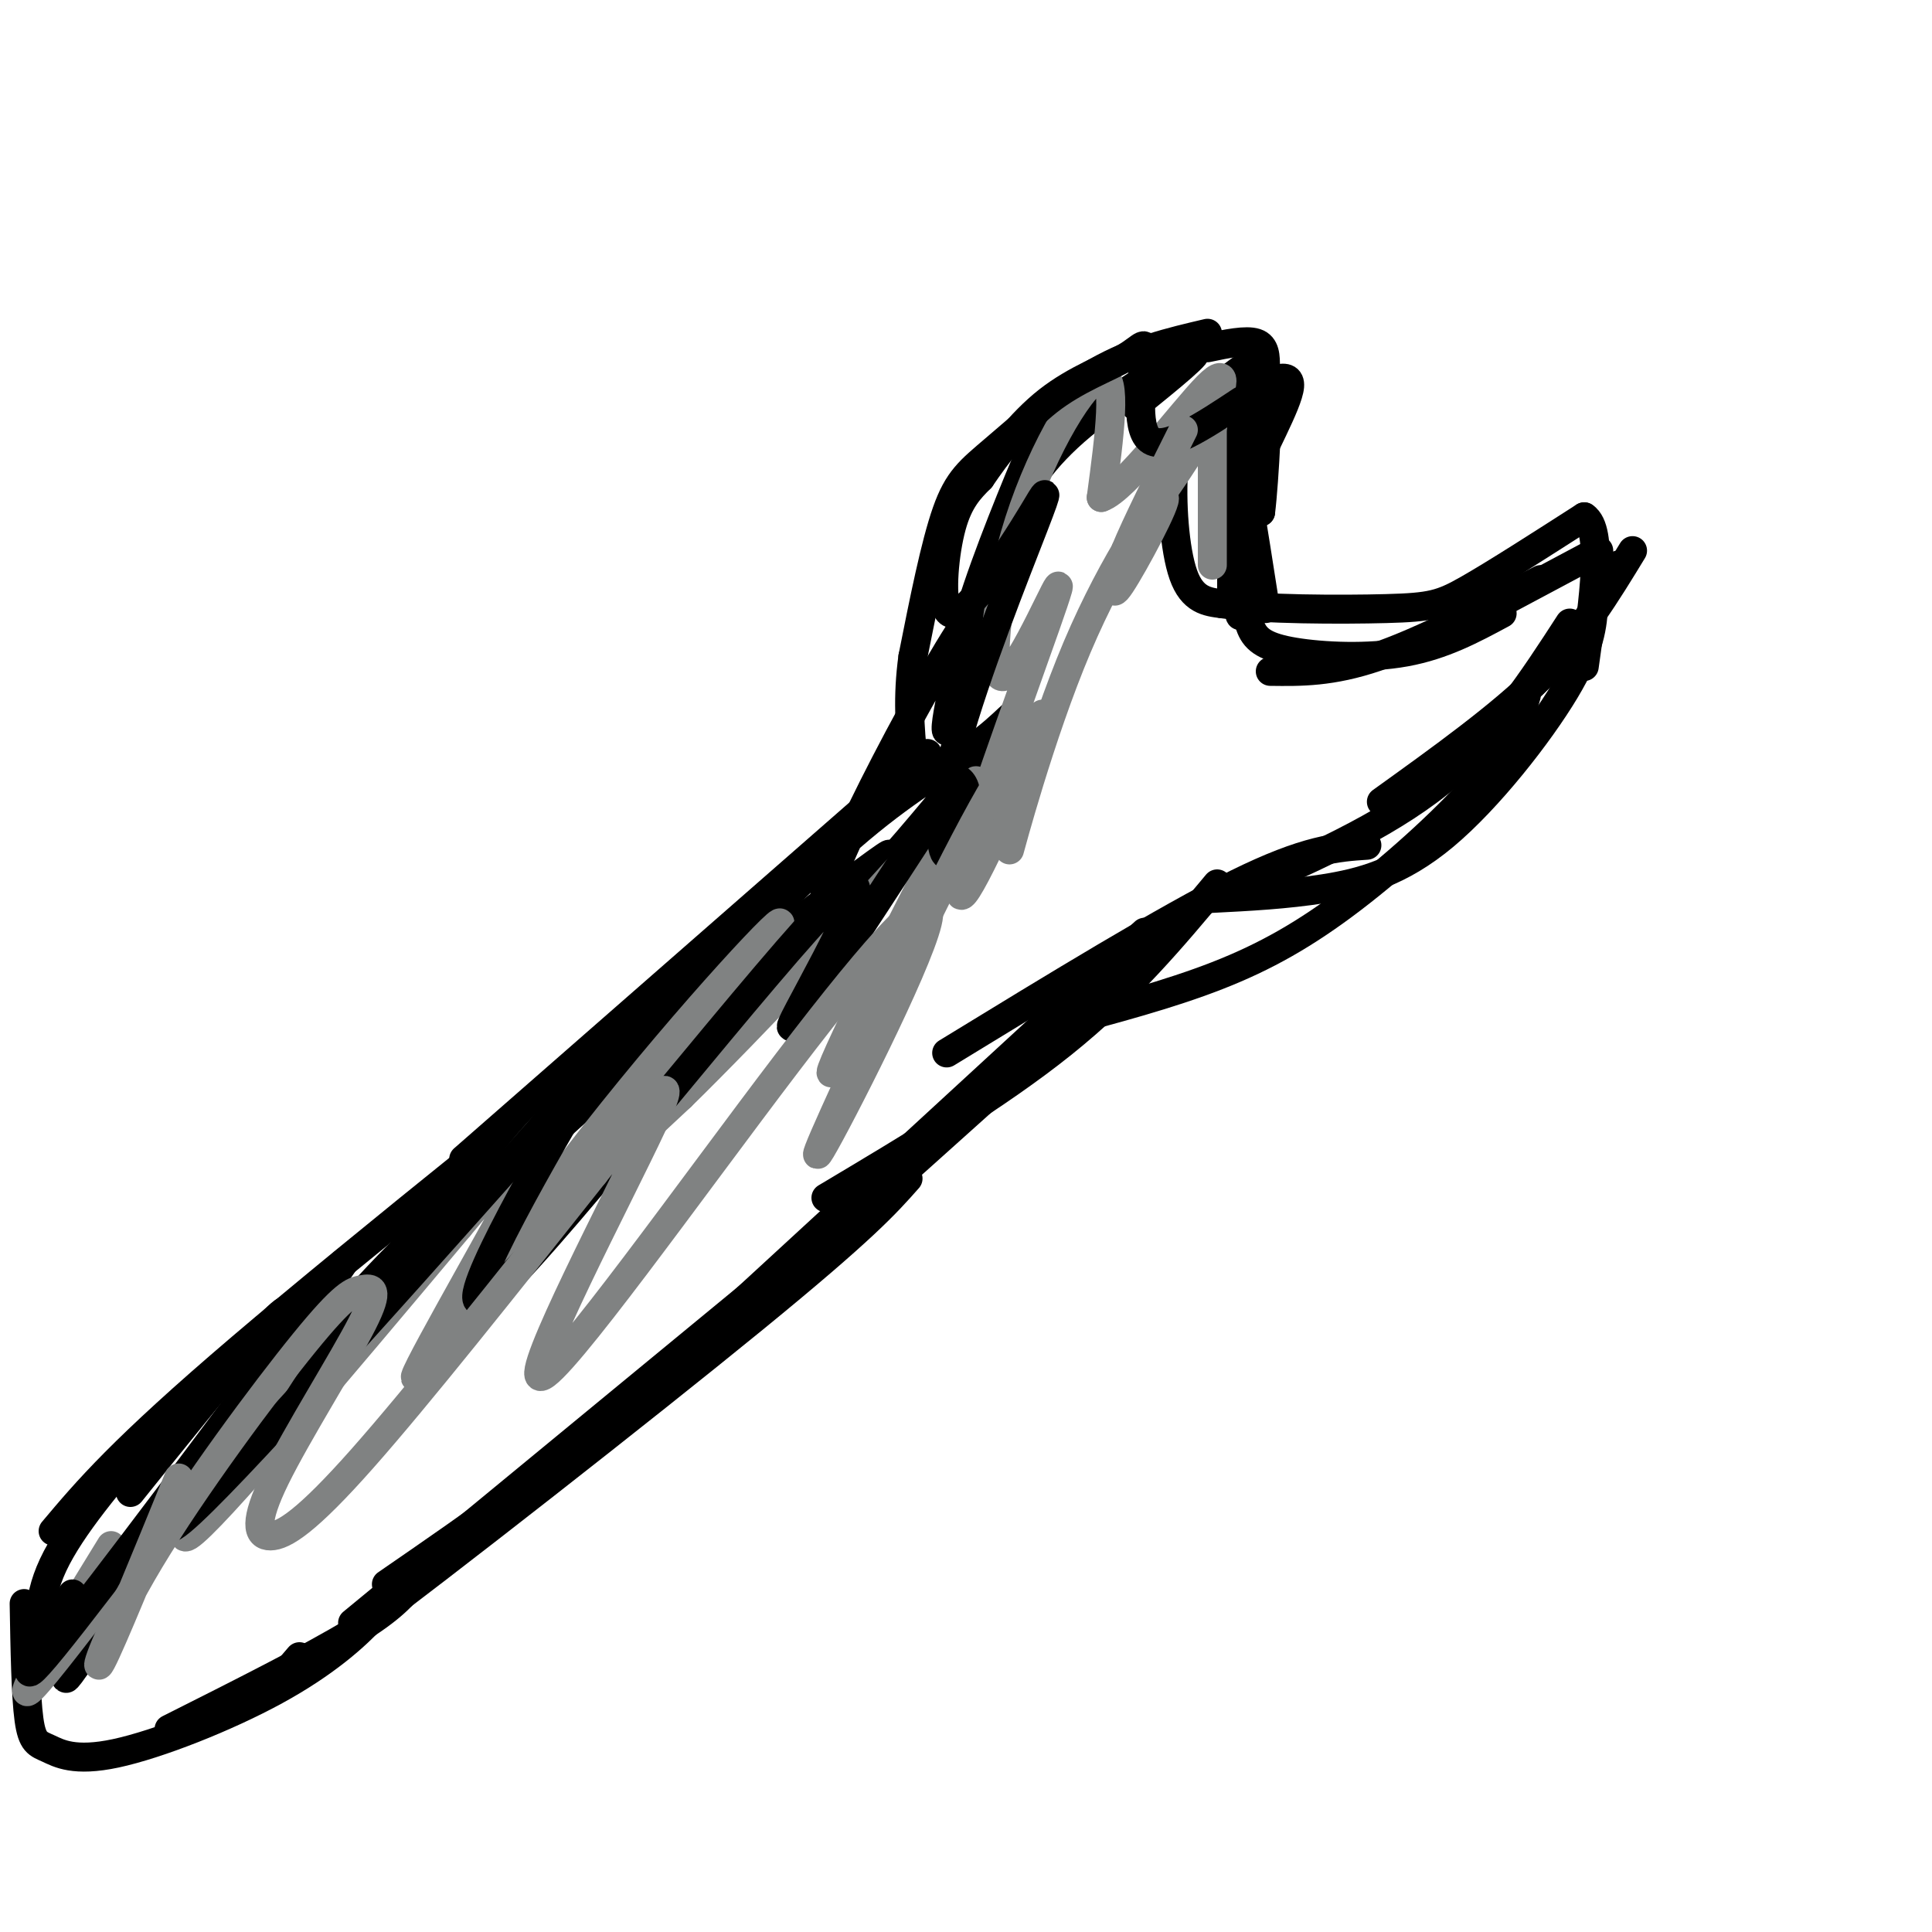 <svg viewBox='0 0 400 400' version='1.1' xmlns='http://www.w3.org/2000/svg' xmlns:xlink='http://www.w3.org/1999/xlink'><g fill='none' stroke='rgb(0,0,0)' stroke-width='6' stroke-linecap='round' stroke-linejoin='round'><path d='M259,75c-4.071,2.952 -8.143,5.905 -11,9c-2.857,3.095 -4.500,6.333 -5,13c-0.500,6.667 0.143,16.762 2,22c1.857,5.238 4.929,5.619 8,6'/><path d='M253,125c8.202,1.214 24.708,1.250 34,1c9.292,-0.250 11.369,-0.786 17,-4c5.631,-3.214 14.815,-9.107 24,-15'/><path d='M328,107c4.000,2.667 2.000,16.833 0,31'/><path d='M250,69c-7.601,1.780 -15.202,3.560 -23,8c-7.798,4.440 -15.792,11.542 -21,16c-5.208,4.458 -7.631,6.274 -10,13c-2.369,6.726 -4.685,18.363 -7,30'/><path d='M189,136c-1.167,8.500 -0.583,14.750 0,21'/><path d='M250,72c4.000,-0.833 8.000,-1.667 10,-1c2.000,0.667 2.000,2.833 2,5'/><path d='M330,125c-0.315,4.530 -0.631,9.060 -6,18c-5.369,8.940 -15.792,22.292 -25,30c-9.208,7.708 -17.202,9.774 -25,11c-7.798,1.226 -15.399,1.613 -23,2'/><path d='M192,156c0.000,0.000 -96.000,84.000 -96,84'/><path d='M160,190c-42.583,33.917 -85.167,67.833 -110,89c-24.833,21.167 -31.917,29.583 -39,38'/><path d='M31,297c-8.167,9.583 -16.333,19.167 -20,27c-3.667,7.833 -2.833,13.917 -2,20'/><path d='M252,183c-9.250,11.083 -18.500,22.167 -32,33c-13.500,10.833 -31.250,21.417 -49,32'/><path d='M242,193c-35.500,32.250 -71.000,64.500 -98,87c-27.000,22.500 -45.500,35.250 -64,48'/><path d='M188,244c-4.533,5.133 -9.067,10.267 -32,29c-22.933,18.733 -64.267,51.067 -83,65c-18.733,13.933 -14.867,9.467 -11,5'/><path d='M82,327c-0.744,2.082 -1.488,4.165 -5,8c-3.512,3.835 -9.792,9.423 -20,15c-10.208,5.577 -24.344,11.144 -33,13c-8.656,1.856 -11.830,-0.000 -14,-1c-2.170,-1.000 -3.334,-1.143 -4,-6c-0.666,-4.857 -0.833,-14.429 -1,-24'/><path d='M27,309c18.453,-22.979 36.907,-45.959 32,-35c-4.907,10.959 -33.174,55.856 -42,69c-8.826,13.144 1.789,-5.467 9,-18c7.211,-12.533 11.018,-18.990 32,-39c20.982,-20.010 59.138,-53.574 68,-62c8.862,-8.426 -11.569,8.287 -32,25'/><path d='M94,249c-10.428,9.174 -20.500,19.609 -32,34c-11.500,14.391 -24.430,32.738 -24,33c0.430,0.262 14.219,-17.560 26,-32c11.781,-14.440 21.555,-25.499 48,-48c26.445,-22.501 69.563,-56.444 72,-59c2.437,-2.556 -35.805,26.273 -60,47c-24.195,20.727 -34.341,33.350 -29,29c5.341,-4.350 26.171,-25.675 47,-47'/><path d='M142,206c14.588,-14.570 27.558,-27.496 38,-36c10.442,-8.504 18.358,-12.585 24,-17c5.642,-4.415 9.012,-9.164 -1,3c-10.012,12.164 -33.405,41.240 -33,33c0.405,-8.240 24.609,-53.795 32,-63c7.391,-9.205 -2.031,17.942 -5,24c-2.969,6.058 0.516,-8.971 4,-24'/><path d='M201,126c3.297,-10.811 9.538,-25.840 13,-34c3.462,-8.160 4.145,-9.451 2,-2c-2.145,7.451 -7.119,23.643 -9,28c-1.881,4.357 -0.669,-3.121 2,-10c2.669,-6.879 6.796,-13.160 15,-20c8.204,-6.840 20.487,-14.240 23,-15c2.513,-0.760 -4.743,5.120 -12,11'/><path d='M257,82c5.156,-2.800 10.311,-5.600 10,-2c-0.311,3.600 -6.089,13.600 -8,19c-1.911,5.400 0.044,6.200 2,7'/><path d='M261,106c0.783,-6.142 1.740,-24.997 1,-22c-0.740,2.997 -3.178,27.844 -4,28c-0.822,0.156 -0.029,-24.381 0,-25c0.029,-0.619 -0.706,22.680 -1,31c-0.294,8.320 -0.147,1.660 0,-5'/><path d='M257,113c0.086,-7.655 0.302,-24.291 0,-24c-0.302,0.291 -1.122,17.511 -1,28c0.122,10.489 1.187,14.247 1,6c-0.187,-8.247 -1.625,-28.499 -1,-30c0.625,-1.501 3.312,15.750 6,33'/><path d='M255,105c0.000,0.000 0.000,20.000 0,20'/></g>
<g fill='none' stroke='rgb(128,130,130)' stroke-width='6' stroke-linecap='round' stroke-linejoin='round'><path d='M23,320c-11.292,18.383 -22.584,36.766 -15,28c7.584,-8.766 34.043,-44.679 47,-62c12.957,-17.321 12.411,-16.048 4,-3c-8.411,13.048 -24.689,37.871 -20,35c4.689,-2.871 30.344,-33.435 56,-64'/><path d='M95,254c14.475,-17.227 22.662,-28.294 17,-17c-5.662,11.294 -25.172,44.949 -26,48c-0.828,3.051 17.025,-24.502 37,-50c19.975,-25.498 42.070,-48.942 38,-43c-4.070,5.942 -34.306,41.269 -42,52c-7.694,10.731 7.153,-3.135 22,-17'/><path d='M141,227c14.510,-14.175 39.785,-41.111 52,-55c12.215,-13.889 11.370,-14.730 2,3c-9.370,17.730 -27.264,54.031 -22,46c5.264,-8.031 33.686,-60.393 41,-71c7.314,-10.607 -6.482,20.541 -12,31c-5.518,10.459 -2.759,0.230 0,-10'/><path d='M202,171c4.494,-14.108 15.729,-44.377 17,-49c1.271,-4.623 -7.422,16.400 -11,18c-3.578,1.600 -2.040,-16.223 3,-32c5.040,-15.777 13.583,-29.508 17,-30c3.417,-0.492 1.709,12.254 0,25'/><path d='M228,103c4.857,-1.560 17.000,-17.958 22,-23c5.000,-5.042 2.857,1.274 0,7c-2.857,5.726 -6.429,10.863 -10,16'/><path d='M251,85c0.000,0.000 0.000,32.000 0,32'/></g>
<g fill='none' stroke='rgb(0,0,0)' stroke-width='6' stroke-linecap='round' stroke-linejoin='round'><path d='M15,330c-6.959,11.592 -13.917,23.183 -4,11c9.917,-12.183 36.710,-48.142 50,-66c13.290,-17.858 13.078,-17.616 2,-2c-11.078,15.616 -33.022,46.604 -27,43c6.022,-3.604 40.011,-41.802 74,-80'/><path d='M110,236c15.370,-17.444 16.795,-21.053 8,-6c-8.795,15.053 -27.811,48.767 -15,37c12.811,-11.767 57.449,-69.014 70,-81c12.551,-11.986 -6.985,21.290 -9,26c-2.015,4.710 13.493,-19.145 29,-43'/><path d='M193,169c5.442,-8.539 4.546,-8.386 5,-8c0.454,0.386 2.258,1.007 2,5c-0.258,3.993 -2.578,11.359 -4,11c-1.422,-0.359 -1.944,-8.442 2,-23c3.944,-14.558 12.356,-35.592 16,-45c3.644,-9.408 2.521,-7.189 0,-3c-2.521,4.189 -6.439,10.350 -10,15c-3.561,4.650 -6.767,7.790 -8,5c-1.233,-2.790 -0.495,-11.512 1,-17c1.495,-5.488 3.748,-7.744 6,-10'/><path d='M203,99c3.205,-4.704 8.218,-11.465 14,-16c5.782,-4.535 12.333,-6.844 16,-9c3.667,-2.156 4.449,-4.157 4,0c-0.449,4.157 -2.128,14.474 1,17c3.128,2.526 11.064,-2.737 19,-8'/></g>
<g fill='none' stroke='rgb(128,130,130)' stroke-width='6' stroke-linecap='round' stroke-linejoin='round'><path d='M37,306c-7.011,17.161 -14.023,34.323 -16,38c-1.977,3.677 1.080,-6.130 10,-21c8.920,-14.870 23.702,-34.802 32,-45c8.298,-10.198 10.111,-10.661 12,-11c1.889,-0.339 3.854,-0.555 0,7c-3.854,7.555 -13.528,22.881 -18,32c-4.472,9.119 -3.742,12.032 -1,12c2.742,-0.032 7.498,-3.009 19,-16c11.502,-12.991 29.751,-35.995 48,-59'/><path d='M123,243c12.214,-15.417 18.749,-24.460 12,-10c-6.749,14.460 -26.781,52.424 -23,52c3.781,-0.424 31.374,-39.237 51,-65c19.626,-25.763 31.284,-38.475 29,-29c-2.284,9.475 -18.510,41.136 -22,47c-3.490,5.864 5.755,-14.068 15,-34'/><path d='M185,204c8.470,-17.871 22.144,-45.550 26,-48c3.856,-2.450 -2.105,20.327 -2,20c0.105,-0.327 6.276,-23.758 14,-42c7.724,-18.242 17.003,-31.296 18,-31c0.997,0.296 -6.286,13.942 -9,18c-2.714,4.058 -0.857,-1.471 1,-7'/><path d='M233,114c2.167,-5.333 7.083,-15.167 12,-25'/></g>
<g fill='none' stroke='rgb(0,0,0)' stroke-width='6' stroke-linecap='round' stroke-linejoin='round'><path d='M335,117c-3.917,7.417 -7.833,14.833 -16,23c-8.167,8.167 -20.583,17.083 -33,26'/><path d='M325,129c-7.667,11.833 -15.333,23.667 -27,33c-11.667,9.333 -27.333,16.167 -43,23'/><path d='M283,175c-6.250,0.417 -12.500,0.833 -27,8c-14.500,7.167 -37.250,21.083 -60,35'/><path d='M237,193c0.000,0.000 -100.000,92.000 -100,92'/><path d='M192,238c0.000,0.000 -119.000,98.000 -119,98'/><path d='M86,327c-2.250,2.917 -4.500,5.833 -13,11c-8.500,5.167 -23.250,12.583 -38,20'/><path d='M258,120c-0.030,3.708 -0.060,7.417 1,10c1.060,2.583 3.208,4.042 9,5c5.792,0.958 15.226,1.417 23,0c7.774,-1.417 13.887,-4.708 20,-8'/><path d='M263,139c6.333,0.083 12.667,0.167 22,-3c9.333,-3.167 21.667,-9.583 34,-16'/><path d='M301,130c0.000,0.000 30.000,-16.000 30,-16'/><path d='M338,114c-5.333,8.750 -10.667,17.500 -19,26c-8.333,8.500 -19.667,16.750 -31,25'/><path d='M316,144c-1.387,4.774 -2.774,9.548 -9,17c-6.226,7.452 -17.292,17.583 -27,25c-9.708,7.417 -18.060,12.119 -28,16c-9.940,3.881 -21.470,6.940 -33,10'/></g>
</svg>